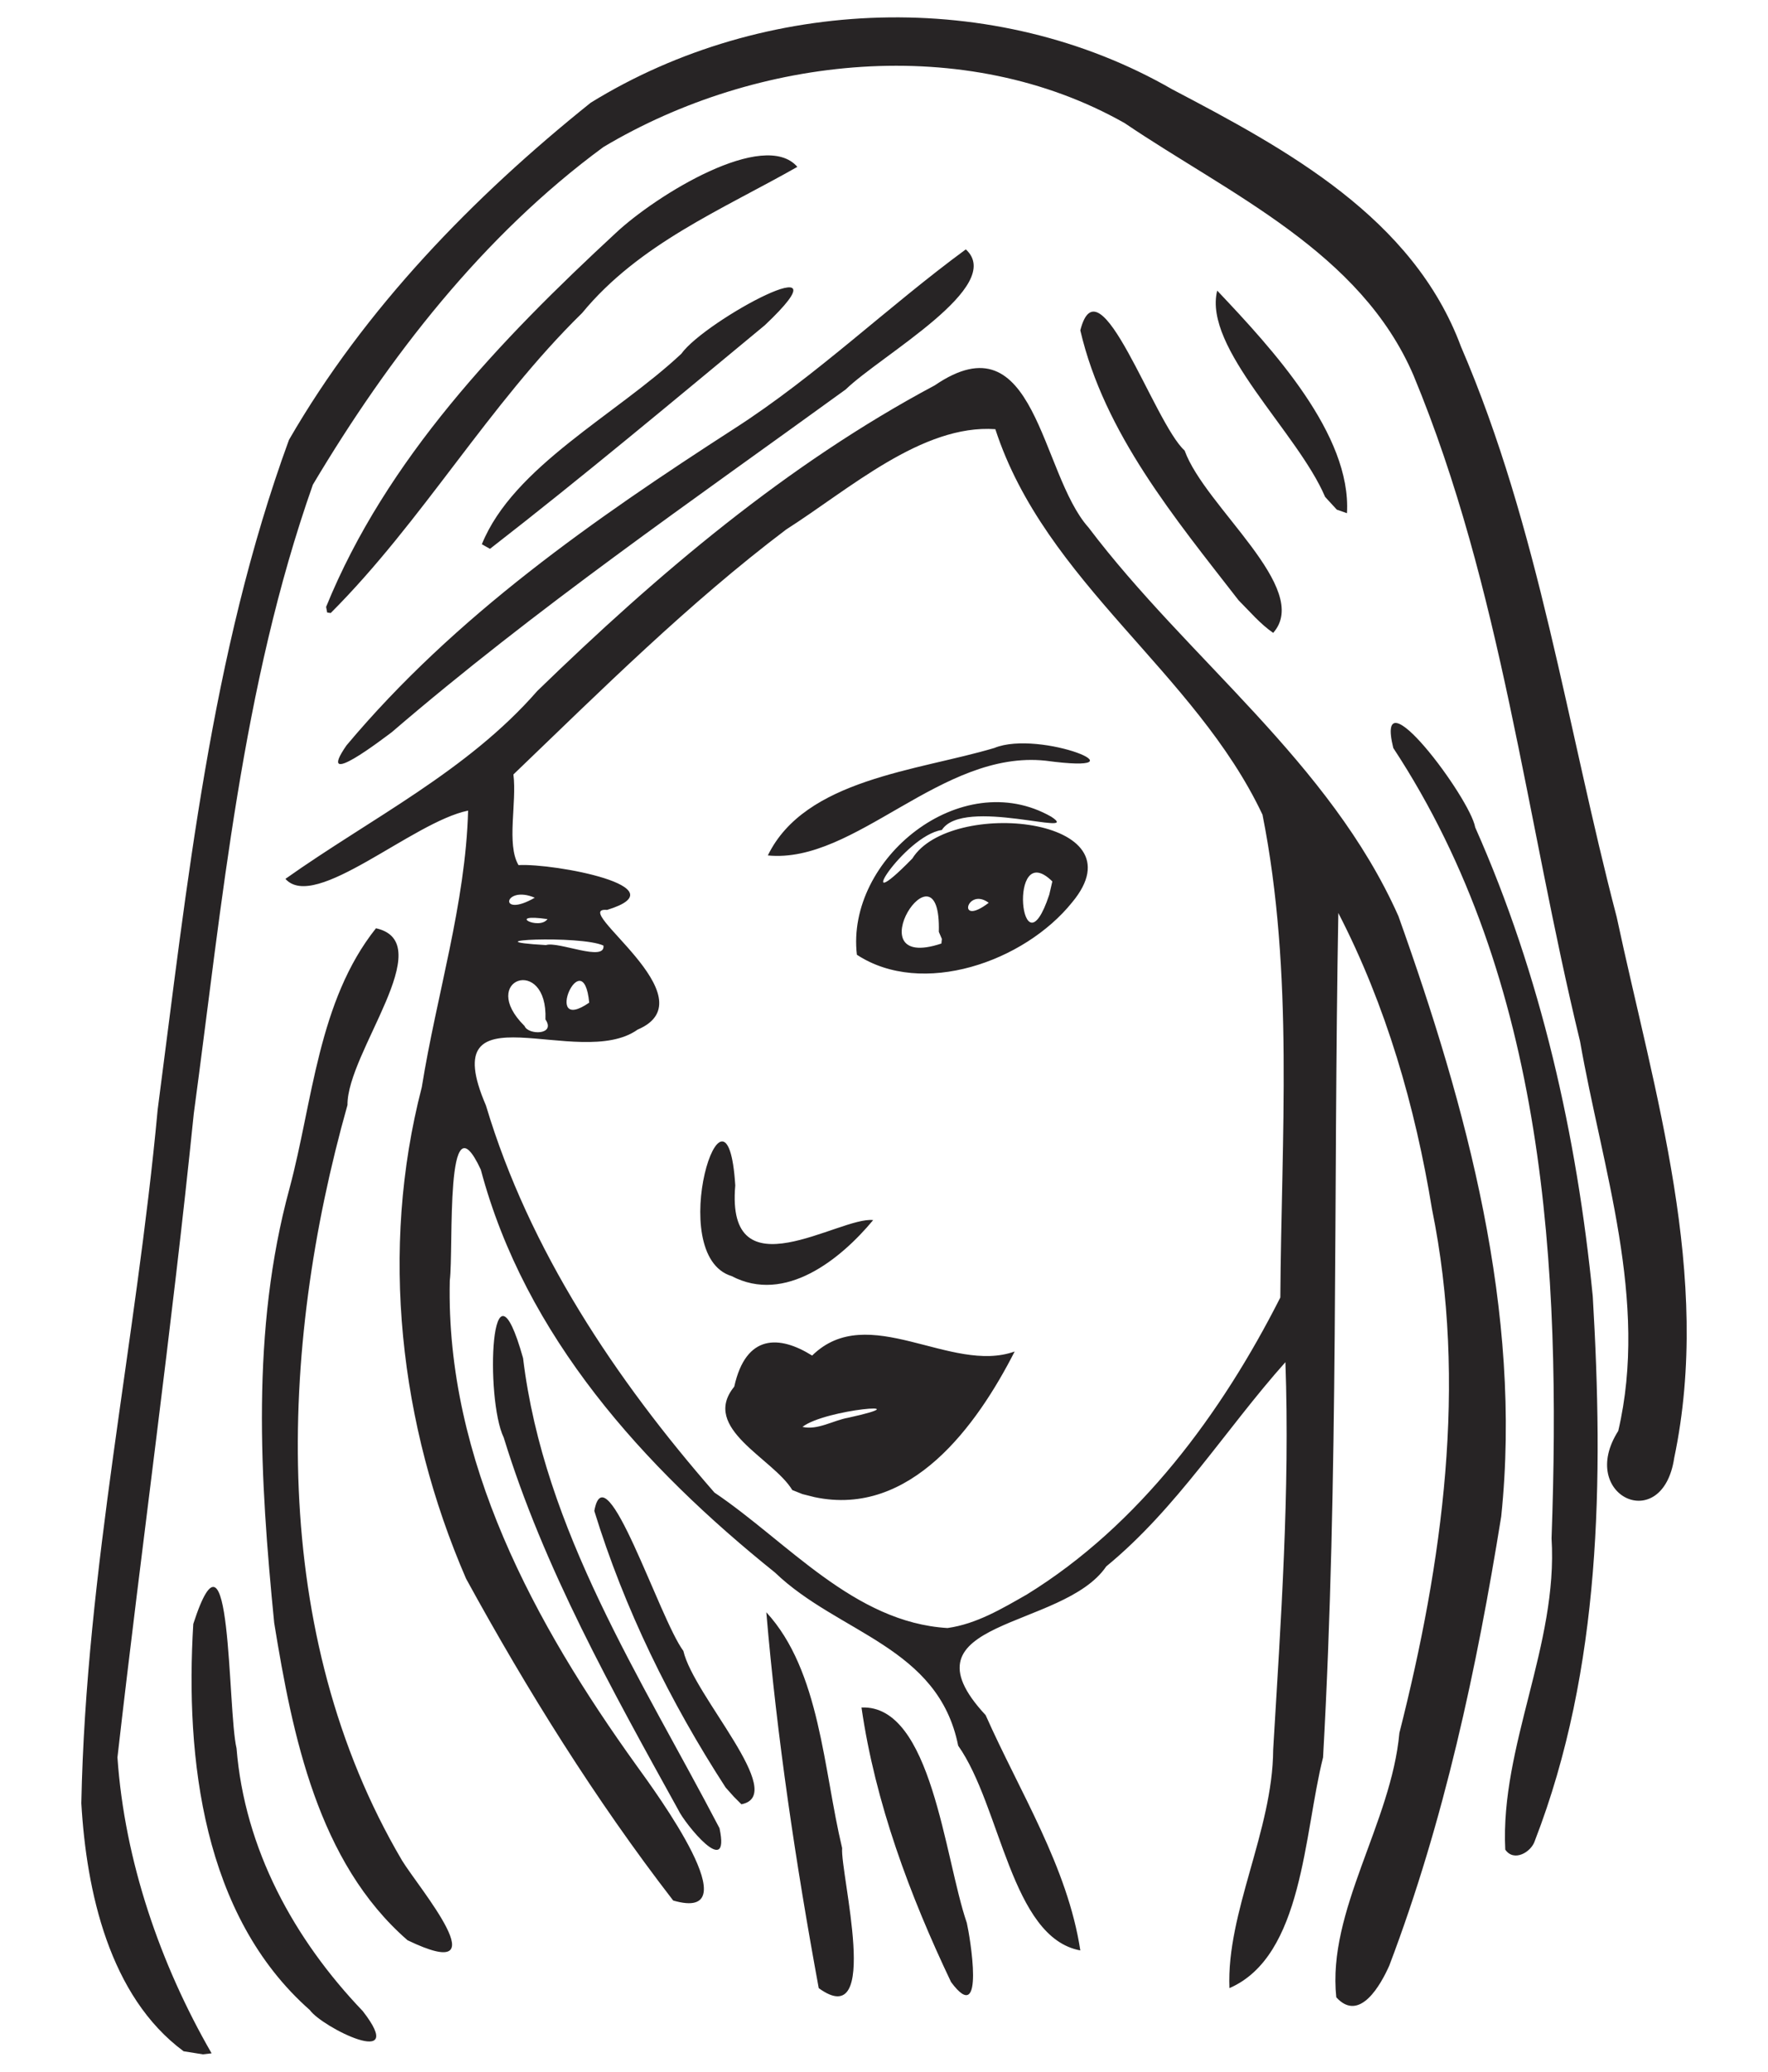 <?xml version="1.0" encoding="utf-8"?>
<!-- Generator: Adobe Illustrator 16.0.0, SVG Export Plug-In . SVG Version: 6.00 Build 0)  -->
<!DOCTYPE svg PUBLIC "-//W3C//DTD SVG 1.1 Tiny//EN" "http://www.w3.org/Graphics/SVG/1.1/DTD/svg11-tiny.dtd">
<svg version="1.1" baseProfile="tiny" id="Layer_1" xmlns="http://www.w3.org/2000/svg" xmlns:xlink="http://www.w3.org/1999/xlink"
	 x="0px" y="0px" width="99.212px" height="116.219px" viewBox="0 0 99.212 116.219" xml:space="preserve">
<g>
	<path fill-rule="evenodd" fill="#272425" d="M10.304,115.074c-4.169-3.084-5.455-8.971-5.74-13.914
		c0.257-13.086,3.084-25.914,4.284-38.914c1.656-12.627,2.97-25.542,7.368-37.57C20.47,17.304,26.553,11.046,33.15,5.761
		c9.738-6,22.674-6.485,32.641-0.743c6.426,3.372,13.508,7.2,16.193,14.429c4.396,10.2,5.939,21.314,8.738,32
		c2.113,9.885,5.367,20.143,3.227,30.342c-0.656,4.371-5.455,2.115-3.141-1.514c1.713-7.314-0.887-14.686-2.143-21.857
		c-3.027-12.457-4.398-25.429-9.338-37.343c-2.971-6.943-10.311-10.171-16.221-14.171c-8.939-5.057-20.619-3.8-29.243,1.343
		c-6.768,4.972-12.051,11.8-16.306,18.943c-3.998,11.343-5.083,23.429-6.683,35.285C9.647,74.533,7.962,86.56,6.591,98.589
		c0.4,5.799,2.399,11.6,5.283,16.6l-0.485,0.057L10.304,115.074L10.304,115.074z M17.386,112.761
		c-5.997-5.287-6.997-14.115-6.54-21.658c2.17-6.715,1.913,4.801,2.427,6.971c0.457,5.658,3.227,10.715,7.082,14.744
		C22.955,116.16,18.072,113.732,17.386,112.761L17.386,112.761z M74.986,112.046c-0.514-4.857,3.084-9.771,3.541-14.828
		c2.428-9.572,3.828-19.602,1.828-29.4c-0.941-5.744-2.57-11.4-5.254-16.6c-0.285,15.799,0.027,31.627-0.857,47.371
		c-1.084,4.285-1.113,11.143-5.254,12.943c-0.172-4.258,2.428-8.83,2.455-13.373c0.43-7.229,0.943-14.484,0.686-21.742
		c-3.342,3.742-6.082,8.199-10.053,11.457c-2.426,3.572-11.793,2.943-6.768,8.344c1.914,4.314,4.598,8.514,5.313,13.199
		c-3.885-0.715-4.455-8.086-6.854-11.486c-1.114-5.57-6.711-6.285-10.28-9.713C36.12,82.304,29.466,74.96,26.981,65.617
		c-2.027-4.371-1.514,4.4-1.742,6.229c-0.228,10.086,4.77,19.258,10.481,27.201c1.114,1.543,6.482,8.857,2.056,7.57
		c-4.37-5.656-8.196-11.799-11.623-18.057c-3.741-8.629-4.855-18.428-2.484-27.57c0.828-5.172,2.456-10.286,2.599-15.515
		c-3.113,0.629-8.596,5.686-10.252,3.829c4.797-3.4,10.195-6.028,14.136-10.543c6.74-6.542,13.993-12.714,22.303-17.143
		c5.684-3.886,5.912,4.943,8.625,7.971c5.596,7.4,13.535,13.143,17.391,21.8c3.826,10.713,6.969,22.2,5.77,33.684
		c-1.371,8.516-3.199,17.086-6.283,25.201C77.5,111.304,76.3,113.503,74.986,112.046L74.986,112.046z M57.625,89.447
		c6.311-3.887,10.936-10.172,14.221-16.658c0.057-9.027,0.771-18.17-1-27.085c-3.77-8-12.193-13.028-14.992-21.628
		c-4.112-0.286-8.196,3.372-11.737,5.628c-5.483,4.143-10.366,9-15.307,13.743c0.2,1.6-0.4,3.914,0.286,5.085
		c1.999-0.114,9.167,1.229,4.969,2.514c-2.199-0.2,5.883,4.943,1.714,6.715c-3.284,2.341-11.452-2.572-8.51,4.255
		c2.427,8.115,7.282,15.371,12.822,21.715c4.112,2.771,7.825,7.285,13.079,7.6C54.796,91.103,56.224,90.246,57.625,89.447
		L57.625,89.447z M44.458,83.589c-1.057-1.771-5.169-3.457-3.255-5.801c0.657-2.971,2.542-2.885,4.37-1.742
		c3.141-3.086,7.795,1.057,11.366-0.229c-2.113,4.143-5.827,9.314-11.224,8.172l-0.686-0.172L44.458,83.589L44.458,83.589z
		 M47.6,79.533c4.312-0.943-1.285-0.486-2.57,0.514C45.886,80.246,46.772,79.675,47.6,79.533L47.6,79.533z M41.06,71.589
		c-3.855-1.172-0.257-12.429,0.2-5.086c-0.542,6.172,5.883,1.715,7.738,1.943C47.171,70.646,44.059,73.16,41.06,71.589L41.06,71.589
		z M48.085,53.561c-0.628-5.372,5.853-10.629,10.908-7.743c1.828,1.2-4.939-1.143-6.14,0.743c-2.113,0.314-5.254,5.286-1.656,1.6
		c2.113-3.4,12.966-2.343,8.968,2.457C57.48,53.961,51.741,55.961,48.085,53.561L48.085,53.561z M52.683,52.275
		c0.143-5.486-4.854,2.314,0.143,0.657l0.028-0.257L52.683,52.275L52.683,52.275z M59.052,49.447
		c-2.543-2.515-1.771,5.571-0.172,0.743L59.052,49.447L59.052,49.447z M55.482,50.646C54.253,49.732,53.654,52.046,55.482,50.646
		L55.482,50.646z M43.088,47.989c2.084-4.286,8.395-4.743,12.708-6.028c2.57-1.057,8.824,1.514,2.883,0.714
		C52.826,42.046,48,48.475,43.088,47.989L43.088,47.989z M30.608,57.189c0.143-3.628-3.827-2.257-1.171,0.371
		C29.637,58.074,31.208,58.074,30.608,57.189L30.608,57.189z M33.064,56.247C32.722,52.732,30.38,58.104,33.064,56.247
		L33.064,56.247z M33.864,53.046c-1.285-0.6-7.739-0.286-3.227-0.028C31.322,52.79,33.978,53.989,33.864,53.046L33.864,53.046z
		 M30.723,51.561C28.352,51.218,30.237,52.218,30.723,51.561L30.723,51.561z M30.009,50.361
		C28.267,49.618,27.924,51.561,30.009,50.361L30.009,50.361z M45.944,111.533c-1.285-6.973-2.342-14.029-2.942-21.086
		c3.027,3.285,3.199,8.828,4.255,13.229C47.143,105.074,49.485,114.103,45.944,111.533L45.944,111.533z M53.368,111.189
		c-2.313-4.857-4.254-10.057-5.025-15.4c3.94-0.172,4.654,8.43,5.911,12.086C54.425,108.617,55.31,113.818,53.368,111.189
		L53.368,111.189z M22.869,108.845c-5.026-4.371-6.454-11.484-7.482-17.799c-0.8-8.115-1.313-16.4,0.857-24.371
		c1.313-4.887,1.599-10.514,4.854-14.6c3.598,0.8-1.628,6.972-1.599,9.915c-3.884,13.771-4.426,29.656,3.056,42.371
		C23.469,105.875,28.209,111.417,22.869,108.845L22.869,108.845z M38.062,101.533c-3.712-6.715-7.539-13.543-9.795-20.887
		c-1.057-2.172-0.743-10.971,1.085-4.457c1.171,9.686,6.625,17.943,11.023,26.371C41.003,105.503,38.404,102.275,38.062,101.533
		L38.062,101.533z M84.468,103.761c-0.287-5.801,2.969-11.486,2.598-17.457c0.543-15.115-0.314-31.315-8.881-44.343
		c-1.086-4.4,4.313,2.8,4.598,4.457c3.684,8.286,5.711,17.314,6.596,26.314c0.602,10.229,0.486,20.885-3.254,30.543
		C85.923,103.904,84.953,104.474,84.468,103.761L84.468,103.761z M40.718,100.275c-3.113-4.801-5.683-10.029-7.368-15.514
		c0.628-3.486,3.655,6.057,4.998,7.855c0.571,2.516,5.912,8.086,3.256,8.602l-0.429-0.43L40.718,100.275L40.718,100.275z
		 M19.442,41.818c6.083-7.257,13.879-12.686,21.761-17.771c4.626-2.971,8.595-6.828,12.994-10.057
		c2.256,2.057-4.769,5.943-6.739,7.857c-8.625,6.257-17.392,12.286-25.474,19.229C21.556,41.39,17.643,44.418,19.442,41.818
		L19.442,41.818z M69.503,33.675c-3.57-4.6-7.539-9.372-8.881-15.143c1.057-4.143,4.141,5.2,5.854,6.743
		c1.143,3.171,7.168,7.743,4.969,10.229C70.703,34.989,70.132,34.304,69.503,33.675L69.503,33.675z M18.3,34.046
		c3.37-8.286,9.767-14.971,16.25-20.971c2.285-2.143,8.339-5.857,10.194-3.714c-4.226,2.4-8.881,4.314-12.079,8.2
		c-5.255,5.143-8.938,11.657-14.107,16.829l-0.2-0.029L18.3,34.046L18.3,34.046z M27.039,30.532
		c1.771-4.371,7.539-7.257,11.194-10.686c1.342-1.886,9.738-6.372,4.684-1.6c-5.112,4.229-10.195,8.486-15.421,12.543L27.039,30.532
		L27.039,30.532z M74.359,27.875c-1.543-3.628-6.855-8.343-6.055-11.571c3.113,3.286,7.539,8.086,7.281,12.486l-0.57-0.2
		L74.359,27.875L74.359,27.875z"/>
</g>
</svg>
